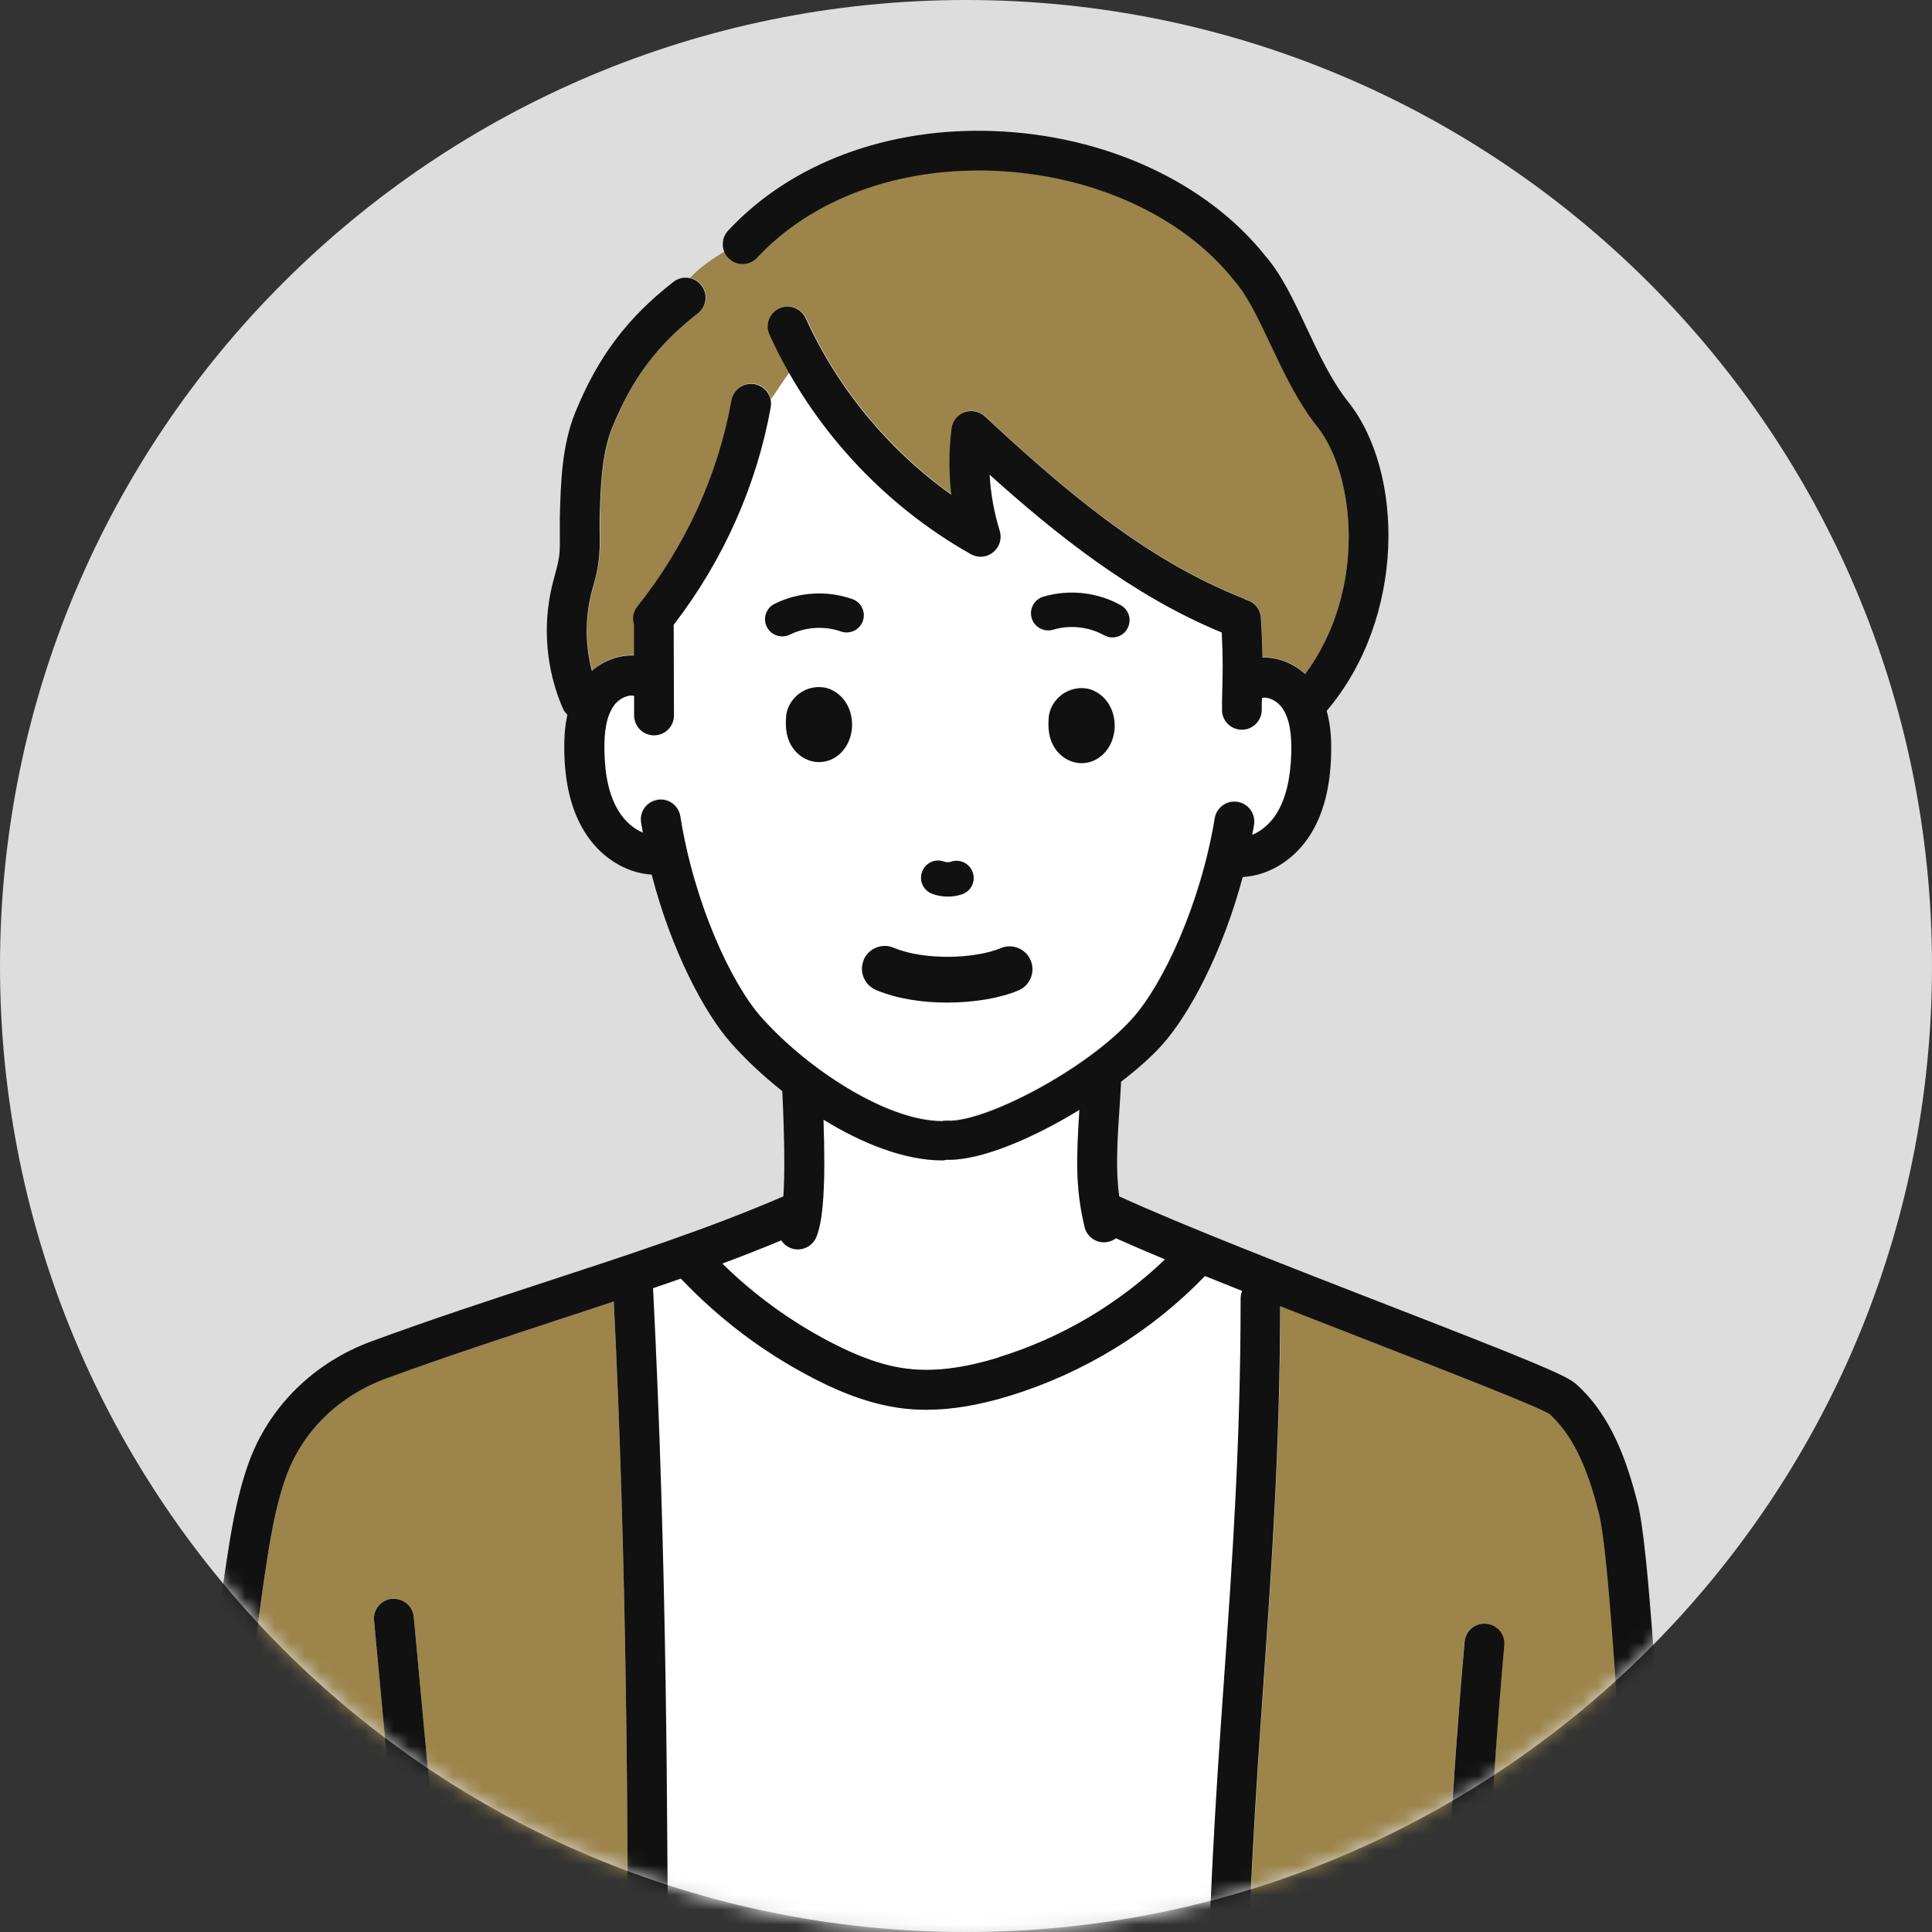 <svg width="130" height="130" viewBox="0 0 130 130" fill="none" xmlns="http://www.w3.org/2000/svg">
<rect x="0" y="0" width="130" height="130" fill="#333333" stroke="none"/>
<path d="M65 130C100.899 130 130 100.899 130 65C130 29.102 100.899 0 65 0C29.102 0 0 29.102 0 65C0 100.899 29.102 130 65 130Z" fill="#DDDDDD"/>
<mask id="mask0_2_2855" style="mask-type:alpha" maskUnits="userSpaceOnUse" x="0" y="0" width="130" height="130">
<path d="M65 130C100.899 130 130 100.899 130 65C130 29.102 100.899 0 65 0C29.102 0 0 29.102 0 65C0 100.899 29.102 130 65 130Z" fill="black"/>
</mask>
<g mask="url(#mask0_2_2855)">
<path d="M74.6 83.561C74.49 83.591 74.39 83.601 74.28 83.601C73.68 83.601 73.13 83.191 72.98 82.581C72.35 79.991 72.42 77.98 72.63 74.69C69.53 76.6 66.1 78.05 63.86 78.05C63.79 78.05 63.73 78.05 63.67 78.05C63.57 78.07 63.48 78.09 63.37 78.09C60.88 78.09 58.04 76.971 55.41 75.351C55.56 79.681 55.41 82.111 54.93 83.251C54.72 83.76 54.22 84.081 53.69 84.081C53.52 84.081 53.34 84.05 53.18 83.981C52.92 83.871 52.71 83.691 52.57 83.471C51.27 84.011 49.95 84.53 48.6 85.03C50.76 87.15 53.21 88.931 55.9 90.331C57.88 91.361 59.54 91.93 61.1 92.11C62.86 92.32 64.85 92.071 67.19 91.351C71.39 90.061 75.23 87.79 78.4 84.76C77.2 84.26 76.09 83.78 75.1 83.34C74.96 83.45 74.79 83.53 74.61 83.57L74.6 83.561Z" fill="white"/>
<path d="M29.73 139.53H43.1C42.61 139.33 42.26 138.851 42.26 138.291C42.26 122.341 42.18 105.291 41.3 87.561C40.1 87.96 38.89 88.36 37.66 88.76C33.87 90 29.95 91.29 25.94 92.76C22.76 93.92 20.32 96.351 19.23 99.411C18.49 101.491 18.14 103.81 17.83 105.86C16.75 113.02 15.78 123.381 14.85 133.391C14.69 135.101 14.53 136.78 14.38 138.42C14.33 138.93 14 139.35 13.55 139.53H28.7C28.7 139.53 28.7 139.52 28.7 139.51C28.27 139.32 27.95 138.911 27.9 138.411L25.17 109.041C25.1 108.301 25.64 107.651 26.38 107.581C27.12 107.521 27.77 108.051 27.84 108.791L30.57 138.161C30.63 138.771 30.27 139.311 29.73 139.521V139.53Z" fill="#9C844B"/>
<path d="M64.91 27.721C65.38 27.551 65.91 27.661 66.28 28.001C71.38 32.741 76.93 37.581 83.64 40.231C83.72 40.261 83.8 40.301 83.87 40.351C84.41 40.501 84.81 40.971 84.85 41.55C84.92 42.641 84.95 43.461 84.96 44.231C86.01 44.191 87.05 44.631 87.83 45.331C91.99 39.711 91.21 31.911 88.64 28.681C87.32 27.021 86.39 25.051 85.49 23.141C84.7 21.471 83.96 19.891 83.1 18.911C83.09 18.891 83.07 18.881 83.06 18.861C79.58 14.491 73.52 11.731 66.84 11.471C60.43 11.221 54.65 13.351 50.96 17.321C50.46 17.861 49.61 17.891 49.07 17.391C48.92 17.251 48.82 17.091 48.75 16.921C47.89 17.441 47.09 17.991 46.43 18.701C46.73 18.761 47.02 18.921 47.22 19.181C47.67 19.761 47.57 20.611 46.99 21.061C44.24 23.201 42.56 25.43 41.22 28.761C40.5 30.53 40.44 32.821 40.38 34.841C40.38 35.151 40.38 35.461 40.38 35.771C40.39 36.421 40.4 37.1 40.3 37.8C40.22 38.37 40.08 38.891 39.95 39.401C39.89 39.631 39.83 39.861 39.77 40.091C39.38 41.741 39.42 43.481 39.86 45.111C40.64 44.441 41.66 44.031 42.69 44.081V42.091C42.69 42.091 42.69 42.031 42.69 42.001C42.56 41.591 42.63 41.131 42.92 40.771C46.16 36.711 48.34 31.911 49.25 26.901C49.38 26.171 50.08 25.691 50.81 25.821C51.39 25.931 51.82 26.401 51.89 26.961C52.31 26.371 52.7 25.721 53.16 25.121C52.68 24.271 52.22 23.401 51.82 22.511C51.51 21.84 51.82 21.041 52.48 20.741C53.15 20.431 53.95 20.741 54.25 21.401C56.4 26.131 59.83 30.261 64.05 33.281C63.87 31.8 63.88 30.301 64.07 28.821C64.13 28.321 64.47 27.901 64.94 27.731L64.91 27.721Z" fill="#9C844B"/>
<path d="M51.85 27.36C50.9 32.63 48.65 37.671 45.32 41.991C45.32 42.021 45.32 42.04 45.32 42.07L45.34 48.09C45.34 48.83 44.74 49.431 44 49.431C43.26 49.431 42.66 48.83 42.66 48.09V46.77C42.25 46.66 41.62 46.95 41.28 47.44C40.82 48.1 40.62 49.071 40.65 50.48C40.68 52.211 40.99 53.531 41.6 54.52C42.02 55.211 42.61 55.721 43.24 55.98C43.2 55.751 43.16 55.53 43.12 55.3C43.01 54.57 43.5 53.88 44.23 53.77C44.96 53.651 45.65 54.15 45.76 54.88C46.68 60.75 49.19 66.12 51.19 68.38C54.22 71.82 59.61 75.381 63.37 75.391C63.37 75.391 63.37 75.391 63.38 75.391C63.49 75.361 63.61 75.35 63.73 75.36C66.2 75.5 73.07 71.961 76.19 68.471C78.2 66.221 80.75 60.87 81.72 55.01C81.84 54.28 82.53 53.781 83.26 53.911C83.99 54.031 84.48 54.721 84.36 55.451C84.32 55.681 84.28 55.9 84.24 56.13C84.87 55.87 85.47 55.371 85.89 54.681C86.5 53.691 86.82 52.371 86.87 50.641C86.91 49.221 86.71 48.25 86.26 47.59C85.93 47.11 85.31 46.811 84.9 46.911C84.9 47.001 84.9 47.1 84.9 47.19V47.741C84.87 48.471 84.28 49.05 83.55 49.05C83.55 49.05 83.53 49.05 83.52 49.05C82.78 49.03 82.19 48.421 82.21 47.681V47.13C82.26 45.25 82.29 44.26 82.2 42.51C76.23 40.05 71.06 35.921 66.58 31.891C66.65 33.171 66.88 34.45 67.26 35.67C67.42 36.19 67.26 36.77 66.82 37.11C66.39 37.46 65.8 37.511 65.32 37.241C60.25 34.381 55.99 30.12 53.11 25.07C52.66 25.67 52.27 26.321 51.84 26.911C51.86 27.051 51.86 27.191 51.84 27.331L51.85 27.36ZM57.32 49.121C57.17 50.351 56.26 51.26 55.15 51.28C55.14 51.28 55.13 51.28 55.12 51.28C54.22 51.28 53.39 50.67 53.06 49.751C52.86 49.181 52.88 48.651 52.9 48.291C52.93 47.6 53.34 46.94 53.97 46.55C54.58 46.18 55.32 46.121 55.95 46.411C56.92 46.851 57.48 47.941 57.33 49.121H57.32ZM74.99 49.19C74.84 50.42 73.93 51.331 72.82 51.351C72.81 51.351 72.8 51.351 72.79 51.351C71.89 51.351 71.06 50.74 70.73 49.82C70.53 49.25 70.55 48.72 70.57 48.36C70.6 47.67 71.01 47.011 71.64 46.621C72.25 46.251 72.99 46.191 73.62 46.48C74.59 46.92 75.15 48.01 75 49.19H74.99ZM70.2 40.15C71.93 39.63 73.83 39.841 75.41 40.721C75.97 41.031 76.17 41.73 75.86 42.291C75.65 42.67 75.25 42.891 74.85 42.891C74.66 42.891 74.47 42.841 74.29 42.741C73.27 42.171 71.99 42.031 70.86 42.371C70.25 42.551 69.6 42.2 69.42 41.59C69.24 40.98 69.59 40.33 70.2 40.15ZM62.04 58.641C62.27 58.041 62.93 57.741 63.53 57.971C63.68 58.031 63.84 58.031 63.99 57.971C64.6 57.771 65.25 58.101 65.45 58.701C65.65 59.311 65.32 59.961 64.72 60.161C64.41 60.261 64.1 60.31 63.78 60.31C63.42 60.31 63.06 60.251 62.72 60.121C62.12 59.891 61.82 59.23 62.05 58.63L62.04 58.641ZM60.14 63.77C62.22 64.65 65.66 64.51 67.34 63.8C68.12 63.47 69.03 63.841 69.36 64.621C69.69 65.401 69.32 66.311 68.54 66.641C67.34 67.151 65.57 67.46 63.74 67.46C62.08 67.46 60.36 67.2 58.95 66.61C58.17 66.28 57.8 65.37 58.13 64.59C58.46 63.81 59.37 63.441 60.15 63.77H60.14ZM57.35 40.31C57.95 40.52 58.27 41.18 58.06 41.78C57.85 42.38 57.19 42.701 56.59 42.491C55.48 42.101 54.2 42.181 53.15 42.701C52.98 42.781 52.81 42.82 52.64 42.82C52.21 42.82 51.8 42.581 51.6 42.181C51.32 41.611 51.55 40.91 52.12 40.63C53.74 39.83 55.65 39.711 57.35 40.31Z" fill="white"/>
<path d="M109.7 129.111C108.96 116.421 108.27 104.441 107.61 101.831C107.01 99.461 106.14 96.811 104.29 95.141C103.45 94.601 97.61 92.331 92.44 90.331C90.39 89.531 88.26 88.701 86.16 87.881C86.14 97.461 85.58 105.461 85.04 113.201C84.51 120.851 83.95 128.751 83.92 138.201C83.92 138.941 83.32 139.531 82.58 139.531C82.46 139.531 82.35 139.511 82.24 139.481C82.24 139.501 82.24 139.511 82.24 139.531H97.86C97.86 139.531 97.78 139.531 97.74 139.531C97 139.461 96.46 138.811 96.52 138.081C96.99 132.831 97.26 128.501 97.53 124.311C97.8 120.111 98.07 115.761 98.54 110.481C98.61 109.741 99.25 109.201 99.99 109.261C100.73 109.331 101.27 109.981 101.21 110.711C100.74 115.961 100.47 120.291 100.2 124.481C99.93 128.681 99.66 133.031 99.19 138.311C99.13 138.991 98.57 139.501 97.91 139.531H110.3C110.09 136.071 109.89 132.551 109.69 129.111H109.7Z" fill="#9C844B"/>
<path d="M81.24 138.19C81.27 128.65 81.83 120.7 82.37 113.01C82.92 105.18 83.49 97.08 83.49 87.36C83.49 87.18 83.53 87.011 83.59 86.851C82.74 86.511 81.9 86.181 81.09 85.851C77.48 89.591 72.95 92.37 67.98 93.9C65.91 94.54 64.05 94.851 62.33 94.851C61.8 94.851 61.29 94.82 60.79 94.76C58.89 94.54 56.94 93.88 54.66 92.69C51.38 90.98 48.42 88.75 45.87 86.07C45.85 86.05 45.84 86.04 45.83 86.02C45.21 86.24 44.58 86.46 43.95 86.67C44.86 104.74 44.95 122.071 44.95 138.291C44.95 138.851 44.6 139.33 44.11 139.53H82.25C82.25 139.53 82.25 139.5 82.25 139.48C81.67 139.33 81.25 138.811 81.25 138.181L81.24 138.19Z" fill="white"/>
<path d="M112.37 128.971C111.6 115.591 110.93 104.031 110.2 101.171C109.49 98.391 108.45 95.261 106.03 93.111C105.38 92.531 102.76 91.461 93.41 87.831C86.9 85.301 79.57 82.451 75.31 80.501C75.06 78.671 75.17 76.881 75.37 73.911L75.43 72.951C75.43 72.901 75.43 72.841 75.43 72.791C76.52 71.951 77.49 71.101 78.21 70.291C80.01 68.281 82.26 64.111 83.62 59.011C85.38 58.92 87.12 57.851 88.19 56.131C89.06 54.731 89.51 52.971 89.57 50.761C89.59 49.95 89.57 48.891 89.27 47.831C94.61 41.551 94.48 31.771 90.72 27.041C89.59 25.621 88.73 23.791 87.9 22.021C87.04 20.181 86.22 18.451 85.12 17.191C81.16 12.241 74.36 9.111 66.93 8.821C59.74 8.541 53.21 10.981 48.99 15.521C48.49 16.061 48.52 16.911 49.06 17.411C49.6 17.911 50.45 17.881 50.95 17.34C54.64 13.38 60.43 11.251 66.83 11.491C73.51 11.751 79.58 14.511 83.05 18.881C83.06 18.901 83.08 18.911 83.09 18.931C83.95 19.911 84.69 21.491 85.48 23.161C86.38 25.071 87.31 27.041 88.63 28.701C91.2 31.931 91.99 39.731 87.82 45.351C87.04 44.651 86 44.211 84.95 44.251C84.94 43.481 84.91 42.66 84.84 41.571C84.8 40.98 84.4 40.511 83.86 40.371C83.79 40.331 83.71 40.281 83.63 40.251C76.92 37.601 71.38 32.761 66.27 28.021C65.9 27.681 65.37 27.571 64.9 27.741C64.43 27.911 64.09 28.331 64.03 28.831C63.84 30.301 63.84 31.801 64.01 33.291C59.78 30.271 56.36 26.141 54.21 21.411C53.9 20.741 53.11 20.441 52.44 20.751C51.77 21.061 51.47 21.851 51.78 22.521C54.59 28.711 59.41 33.961 65.33 37.291C65.81 37.561 66.4 37.511 66.83 37.161C67.26 36.811 67.43 36.241 67.27 35.721C66.89 34.501 66.66 33.221 66.59 31.941C71.07 35.971 76.24 40.101 82.21 42.561C82.3 44.301 82.28 45.291 82.23 47.181V47.731C82.2 48.471 82.79 49.081 83.53 49.101C83.53 49.101 83.55 49.101 83.56 49.101C84.29 49.101 84.88 48.521 84.9 47.791V47.241C84.91 47.141 84.92 47.051 84.92 46.961C85.33 46.861 85.95 47.161 86.28 47.641C86.74 48.301 86.93 49.271 86.89 50.691C86.84 52.411 86.52 53.731 85.91 54.731C85.49 55.411 84.89 55.921 84.26 56.181C84.3 55.951 84.35 55.731 84.38 55.501C84.5 54.771 84.01 54.081 83.28 53.961C82.55 53.841 81.86 54.331 81.74 55.061C80.77 60.921 78.23 66.271 76.21 68.521C73.09 72.011 66.21 75.551 63.75 75.411C63.62 75.411 63.5 75.411 63.39 75.441C59.62 75.431 54.24 71.861 51.21 68.431C49.21 66.171 46.71 60.801 45.78 54.931C45.66 54.201 44.98 53.7 44.25 53.821C43.52 53.941 43.02 54.621 43.14 55.351C43.18 55.581 43.22 55.81 43.26 56.031C42.63 55.77 42.04 55.261 41.62 54.571C41.01 53.571 40.7 52.251 40.67 50.531C40.64 49.111 40.84 48.151 41.3 47.491C41.64 47.001 42.26 46.721 42.67 46.821V48.141C42.67 48.881 43.27 49.481 44.01 49.481C44.75 49.481 45.35 48.881 45.35 48.141L45.33 42.121C45.33 42.121 45.33 42.061 45.33 42.041C48.66 37.721 50.91 32.681 51.86 27.411C51.99 26.681 51.51 25.991 50.78 25.851C50.05 25.721 49.36 26.201 49.22 26.931C48.32 31.941 46.13 36.74 42.89 40.8C42.6 41.16 42.53 41.62 42.66 42.031C42.66 42.06 42.66 42.091 42.66 42.121V44.111C41.64 44.061 40.61 44.471 39.83 45.141C39.4 43.511 39.36 41.771 39.74 40.121C39.79 39.891 39.86 39.661 39.92 39.431C40.06 38.921 40.2 38.401 40.27 37.831C40.37 37.121 40.36 36.451 40.35 35.791C40.35 35.481 40.34 35.171 40.35 34.861C40.41 32.841 40.47 30.55 41.19 28.78C42.54 25.46 44.21 23.231 46.96 21.081C47.54 20.631 47.65 19.781 47.19 19.201C46.74 18.621 45.89 18.511 45.31 18.971C42.19 21.401 40.22 24.031 38.7 27.771C37.8 29.991 37.73 32.531 37.67 34.781C37.67 35.13 37.67 35.481 37.67 35.831C37.67 36.411 37.69 36.951 37.62 37.451C37.56 37.851 37.45 38.281 37.33 38.721C37.26 38.981 37.19 39.231 37.13 39.491C36.5 42.201 36.76 45.101 37.87 47.661C37.94 47.831 38.05 47.971 38.18 48.09C37.98 48.991 37.96 49.861 37.97 50.55C38.01 52.761 38.45 54.521 39.31 55.931C40.36 57.661 42.1 58.751 43.85 58.851C45.17 63.961 47.39 68.151 49.18 70.171C50.16 71.281 51.34 72.391 52.64 73.421C52.81 77.051 52.8 79.221 52.71 80.51C52.68 80.52 52.65 80.531 52.62 80.541C47.75 82.641 42.44 84.381 36.82 86.221C33.01 87.471 29.06 88.761 25.01 90.251C21.08 91.691 18.05 94.701 16.7 98.521C15.88 100.841 15.49 103.401 15.18 105.471C14.09 112.711 13.12 123.121 12.18 133.171C12.02 134.871 11.87 136.541 11.71 138.181C11.64 138.921 12.18 139.571 12.92 139.641C12.96 139.641 13.01 139.641 13.05 139.641C13.73 139.641 14.32 139.121 14.38 138.431C14.53 136.791 14.69 135.121 14.85 133.421C15.78 123.401 16.75 113.041 17.83 105.871C18.14 103.821 18.49 101.501 19.23 99.421C20.31 96.361 22.76 93.941 25.94 92.771C29.95 91.301 33.87 90.021 37.66 88.771C38.89 88.371 40.1 87.971 41.3 87.57C42.18 105.301 42.26 122.351 42.26 138.301C42.26 139.041 42.86 139.641 43.6 139.641C44.34 139.641 44.94 139.041 44.94 138.301C44.94 122.081 44.86 104.751 43.94 86.681C44.57 86.461 45.2 86.251 45.82 86.031C45.83 86.05 45.84 86.071 45.86 86.081C48.41 88.761 51.36 90.991 54.65 92.701C56.93 93.891 58.88 94.541 60.78 94.771C61.28 94.831 61.8 94.861 62.32 94.861C64.04 94.861 65.9 94.551 67.97 93.911C72.94 92.381 77.47 89.601 81.08 85.861C81.89 86.191 82.73 86.521 83.58 86.861C83.52 87.021 83.48 87.191 83.48 87.371C83.48 97.091 82.91 105.191 82.36 113.021C81.82 120.711 81.27 128.661 81.23 138.201C81.23 138.941 81.82 139.541 82.56 139.541C83.3 139.541 83.9 138.941 83.9 138.211C83.93 128.761 84.49 120.861 85.02 113.211C85.56 105.471 86.12 97.471 86.14 87.891C88.24 88.711 90.37 89.54 92.42 90.341C97.58 92.35 103.43 94.621 104.27 95.151C106.12 96.831 106.99 99.471 107.59 101.841C108.25 104.451 108.95 116.441 109.68 129.131C109.88 132.661 110.09 136.281 110.31 139.831C110.35 140.541 110.94 141.091 111.65 141.091C111.68 141.091 111.71 141.091 111.73 141.091C112.47 141.041 113.03 140.411 112.99 139.671C112.77 136.131 112.56 132.511 112.36 128.981L112.37 128.971ZM67.19 91.341C64.85 92.061 62.85 92.311 61.1 92.101C59.53 91.921 57.88 91.35 55.9 90.32C53.21 88.921 50.76 87.141 48.6 85.021C49.95 84.521 51.27 84.001 52.57 83.461C52.71 83.681 52.92 83.861 53.18 83.971C53.35 84.041 53.52 84.07 53.69 84.07C54.21 84.07 54.71 83.761 54.93 83.241C55.4 82.101 55.56 79.68 55.41 75.341C58.04 76.96 60.88 78.071 63.37 78.081C63.47 78.081 63.57 78.071 63.67 78.041C63.73 78.041 63.8 78.041 63.86 78.041C66.09 78.041 69.53 76.581 72.63 74.681C72.42 77.971 72.36 79.981 72.98 82.57C73.13 83.18 73.68 83.591 74.28 83.591C74.38 83.591 74.49 83.581 74.6 83.55C74.78 83.51 74.95 83.421 75.09 83.32C76.08 83.76 77.19 84.241 78.39 84.741C75.23 87.771 71.38 90.041 67.18 91.331L67.19 91.341Z" fill="#111111"/>
<path d="M58.12 64.591C57.79 65.371 58.16 66.281 58.94 66.611C60.36 67.211 62.08 67.461 63.73 67.461C65.57 67.461 67.33 67.151 68.53 66.641C69.31 66.311 69.68 65.401 69.35 64.621C69.02 63.831 68.11 63.471 67.33 63.801C65.65 64.511 62.21 64.651 60.13 63.771C59.35 63.441 58.44 63.811 58.11 64.591H58.12Z" fill="#111111"/>
<path d="M100 109.26C99.26 109.19 98.61 109.74 98.55 110.48C98.08 115.77 97.8 120.11 97.54 124.31C97.27 128.5 97 132.82 96.53 138.08C96.46 138.82 97.01 139.47 97.75 139.53C97.79 139.53 97.83 139.53 97.87 139.53C98.56 139.53 99.14 139.01 99.2 138.31C99.67 133.02 99.95 128.68 100.21 124.48C100.48 120.3 100.75 115.97 101.22 110.71C101.29 109.97 100.74 109.32 100 109.26Z" fill="#111111"/>
<path d="M26.38 107.58C25.64 107.65 25.1 108.3 25.17 109.04L27.9 138.41C27.96 139.1 28.55 139.63 29.23 139.63C29.27 139.63 29.31 139.63 29.36 139.63C30.1 139.56 30.64 138.91 30.57 138.17L27.84 108.8C27.77 108.06 27.12 107.52 26.38 107.59V107.58Z" fill="#111111"/>
<path d="M57.35 40.311C55.64 39.711 53.74 39.831 52.12 40.63C51.55 40.91 51.31 41.611 51.6 42.181C51.8 42.591 52.21 42.82 52.64 42.82C52.81 42.82 52.99 42.781 53.15 42.701C54.2 42.181 55.48 42.101 56.59 42.491C57.19 42.701 57.85 42.38 58.06 41.78C58.27 41.18 57.95 40.521 57.35 40.311Z" fill="#111111"/>
<path d="M75.86 42.291C76.17 41.731 75.97 41.031 75.41 40.721C73.83 39.841 71.93 39.641 70.2 40.151C69.59 40.331 69.24 40.981 69.42 41.591C69.6 42.201 70.25 42.551 70.86 42.371C71.98 42.031 73.26 42.171 74.29 42.741C74.47 42.841 74.66 42.891 74.85 42.891C75.26 42.891 75.65 42.681 75.86 42.291Z" fill="#111111"/>
<path d="M55.94 46.41C55.32 46.13 54.58 46.18 53.96 46.55C53.33 46.93 52.92 47.6 52.89 48.29C52.87 48.65 52.85 49.19 53.05 49.75C53.38 50.67 54.21 51.28 55.11 51.28C55.12 51.28 55.13 51.28 55.14 51.28C56.25 51.26 57.16 50.35 57.31 49.12C57.45 47.941 56.9 46.85 55.93 46.41H55.94Z" fill="#111111"/>
<path d="M73.61 46.481C72.99 46.201 72.25 46.251 71.63 46.621C71 47.001 70.59 47.67 70.56 48.361C70.54 48.721 70.52 49.251 70.72 49.821C71.05 50.74 71.88 51.351 72.78 51.351C72.79 51.351 72.8 51.351 72.81 51.351C73.92 51.331 74.83 50.421 74.98 49.191C75.12 48.011 74.57 46.921 73.6 46.481H73.61Z" fill="#111111"/>
<path d="M63.78 60.33C64.1 60.33 64.42 60.28 64.72 60.18C65.33 59.98 65.66 59.33 65.46 58.72C65.26 58.11 64.61 57.78 64 57.98C63.85 58.03 63.68 58.03 63.54 57.98C62.94 57.75 62.28 58.05 62.05 58.65C61.82 59.25 62.12 59.91 62.72 60.14C63.06 60.27 63.42 60.33 63.78 60.33Z" fill="#111111"/>
</g>
</svg>
